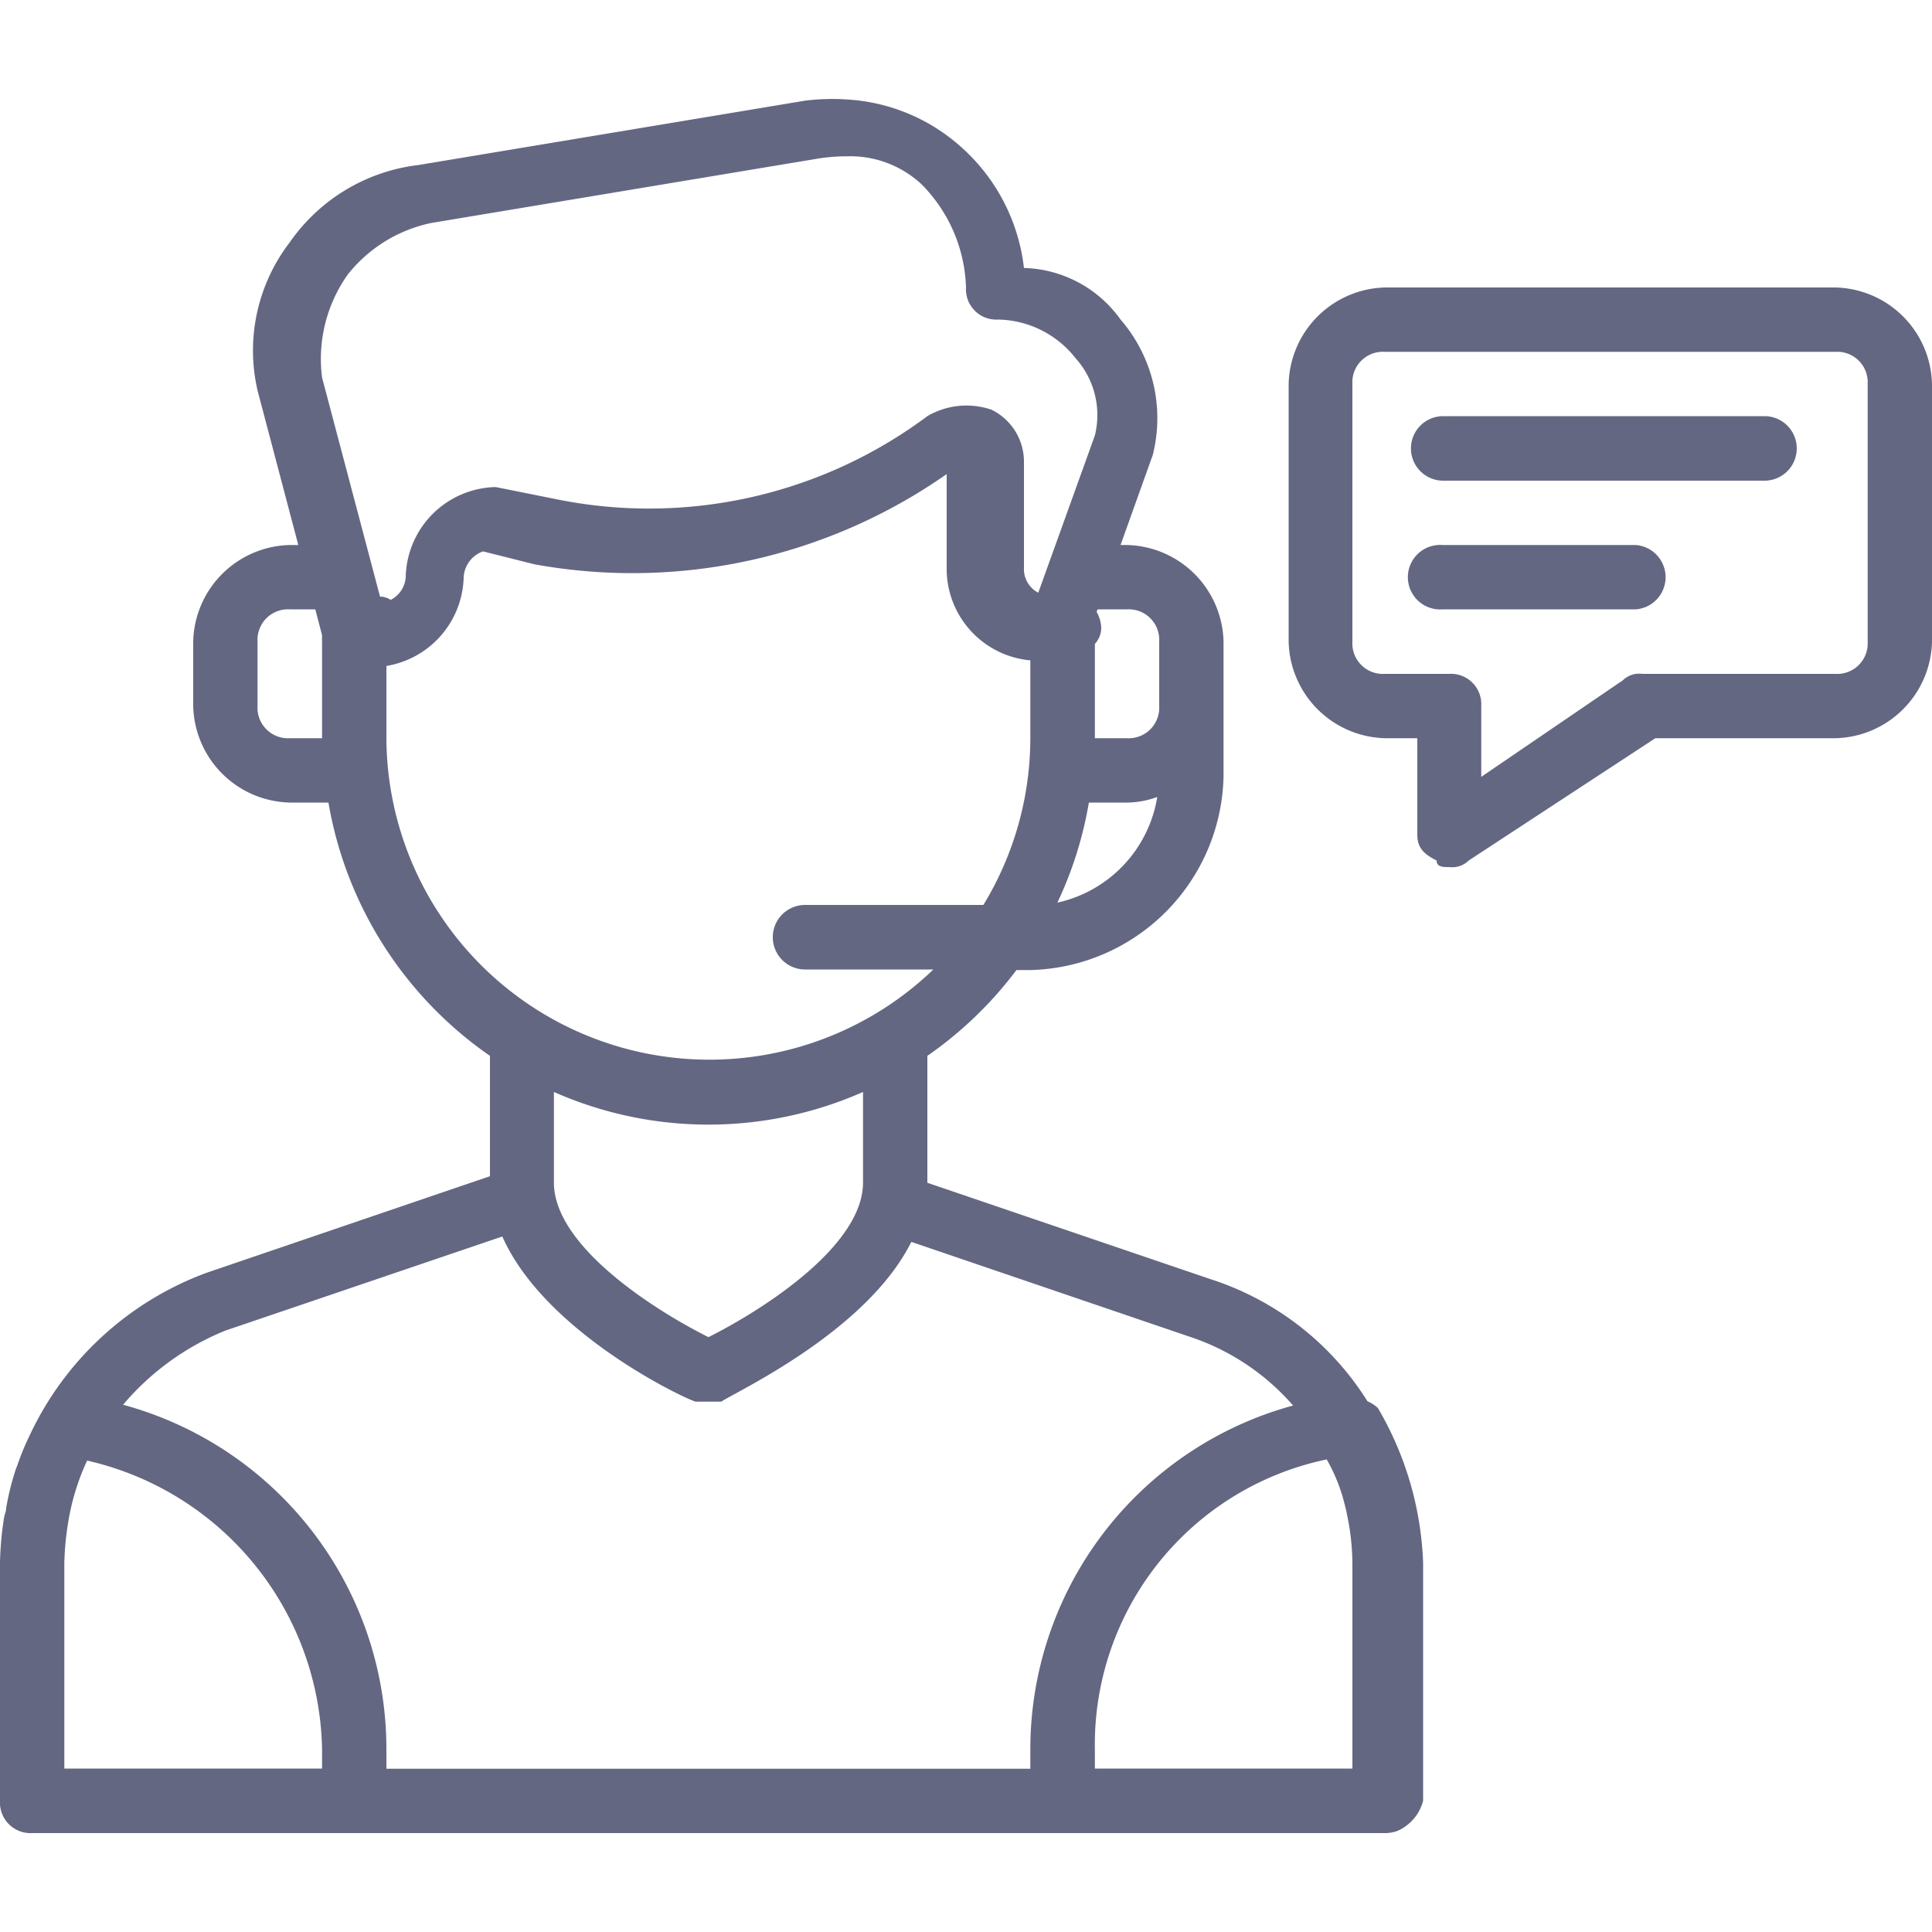 <svg id="Livello_1" data-name="Livello 1" xmlns="http://www.w3.org/2000/svg" viewBox="0 0 100 100"><defs><style>.cls-1{fill:#646782;}</style></defs><title>Icone</title><path class="cls-1" d="M43.85,5.15a11.46,11.46,0,0,0-2.18.06l-20,3.33a9.46,9.46,0,0,0-6.67,4,9.19,9.19,0,0,0-1.67,7.67l2.11,8H15a5.12,5.12,0,0,0-5,5v3.33a5.12,5.12,0,0,0,5,5h2a20.05,20.05,0,0,0,8.36,13.11v6.23l-14.67,5a16.36,16.36,0,0,0-9.18,8.47,12.93,12.93,0,0,0-.58,1.4c-.05.15-.12.3-.16.45a13.47,13.47,0,0,0-.45,1.85c0,.17-.08.33-.11.5A17,17,0,0,0,0,80.88V93.21a1.58,1.58,0,0,0,1.67,1.67h70a1.83,1.83,0,0,0,.68-.12h0a2.35,2.35,0,0,0,1.31-1.55V80.88a17,17,0,0,0-2.34-8,1.87,1.87,0,0,0-.54-.35,15,15,0,0,0-8.12-6.32L48,61.22h0V54.65a20,20,0,0,0,4.61-4.44h.72a10.25,10.25,0,0,0,10-10v-7a5.12,5.12,0,0,0-5-5H58l1.67-4.67a7.8,7.8,0,0,0-1.67-7,6.35,6.35,0,0,0-5-2.67,9.88,9.88,0,0,0-3.33-6.33A9.67,9.67,0,0,0,43.85,5.15Zm0,2.94a5.41,5.41,0,0,1,3.85,1.45A7.91,7.91,0,0,1,50,14.88a1.57,1.57,0,0,0,1.67,1.66,5.21,5.21,0,0,1,4,2,4.4,4.4,0,0,1,1,4l-2.93,8.14A1.39,1.39,0,0,1,53,29.54V23.87a3,3,0,0,0-1.67-2.66,4,4,0,0,0-3.33.33,24.08,24.08,0,0,1-19,4.34l-3.34-.67A4.76,4.76,0,0,0,21,29.88a1.43,1.43,0,0,1-.78,1.17,1,1,0,0,0-.55-.17l-3-11.34A7.55,7.55,0,0,1,18,14.21a7.45,7.45,0,0,1,4.33-2.67l20-3.33A9.45,9.45,0,0,1,43.82,8.09Zm27.85,6.79a5.12,5.12,0,0,0-5,5V33.21a5.12,5.12,0,0,0,5,5h1.66v5c0,.67.34,1,1,1.33,0,.34.33.34.66.34a1.21,1.21,0,0,0,1-.34l9.66-6.33H95a5.12,5.12,0,0,0,5-5V19.88a5.12,5.12,0,0,0-5-5Zm0,3.33H95a1.58,1.58,0,0,1,1.67,1.67V33.21A1.58,1.58,0,0,1,95,34.88H85a1.2,1.2,0,0,0-1,.33l-7.33,5V36.54A1.57,1.57,0,0,0,75,34.88H71.67A1.58,1.58,0,0,1,70,33.21V19.88A1.58,1.58,0,0,1,71.67,18.21Zm3,3.33a1.67,1.67,0,0,0,0,3.34H91.33a1.67,1.67,0,1,0,0-3.34ZM49,24.54v5a4.76,4.76,0,0,0,4.33,4.64v4a16.62,16.62,0,0,1-2.43,8.66H41.67a1.67,1.67,0,0,0,0,3.34h6.64A16.72,16.72,0,0,1,20,38.21V34.47a4.78,4.78,0,0,0,4-4.59,1.5,1.5,0,0,1,1-1.34l2.67.67A28.38,28.38,0,0,0,49,24.54Zm25.67,3.67a1.67,1.67,0,1,0,0,3.33h10a1.67,1.67,0,0,0,0-3.33ZM15,31.54h1.32l.35,1.34s0,0,0,.06a2.19,2.19,0,0,0,0,.27v5H15a1.58,1.58,0,0,1-1.67-1.67V33.21A1.58,1.58,0,0,1,15,31.54Zm41.81,0h1.52A1.58,1.58,0,0,1,60,33.21v3.33a1.58,1.58,0,0,1-1.67,1.67H56.67V33.33a1.25,1.25,0,0,0,.33-.79,1.77,1.77,0,0,0-.24-.87Zm3.09,9.71a6.7,6.7,0,0,1-5.17,5.47,19.8,19.8,0,0,0,1.63-5.18h2A4.6,4.6,0,0,0,59.9,41.25ZM28.67,56.52a19.78,19.78,0,0,0,16,0v4.69c0,3.33-5.34,6.67-8,8-2.67-1.33-8-4.67-8-8ZM26,64c2.15,4.87,9.15,8.27,10,8.55h1.33c.83-.55,7.53-3.64,9.84-8.27l14.5,4.94a12.14,12.14,0,0,1,5.26,3.53,18.44,18.44,0,0,0-13.6,17.8v1H20v-1A18.46,18.46,0,0,0,6.37,72.71a13.64,13.64,0,0,1,5.3-3.84ZM68.67,75.54a9,9,0,0,1,.9,2.21c.06.23.12.46.16.69A12.56,12.56,0,0,1,70,80.88V91.54H56.67v-1A15.08,15.08,0,0,1,68.67,75.54ZM4.51,75.6A15.62,15.62,0,0,1,16.67,90.54v1H3.33V80.88a15,15,0,0,1,.21-2.15A12.1,12.1,0,0,1,4.51,75.6Z"/></svg>